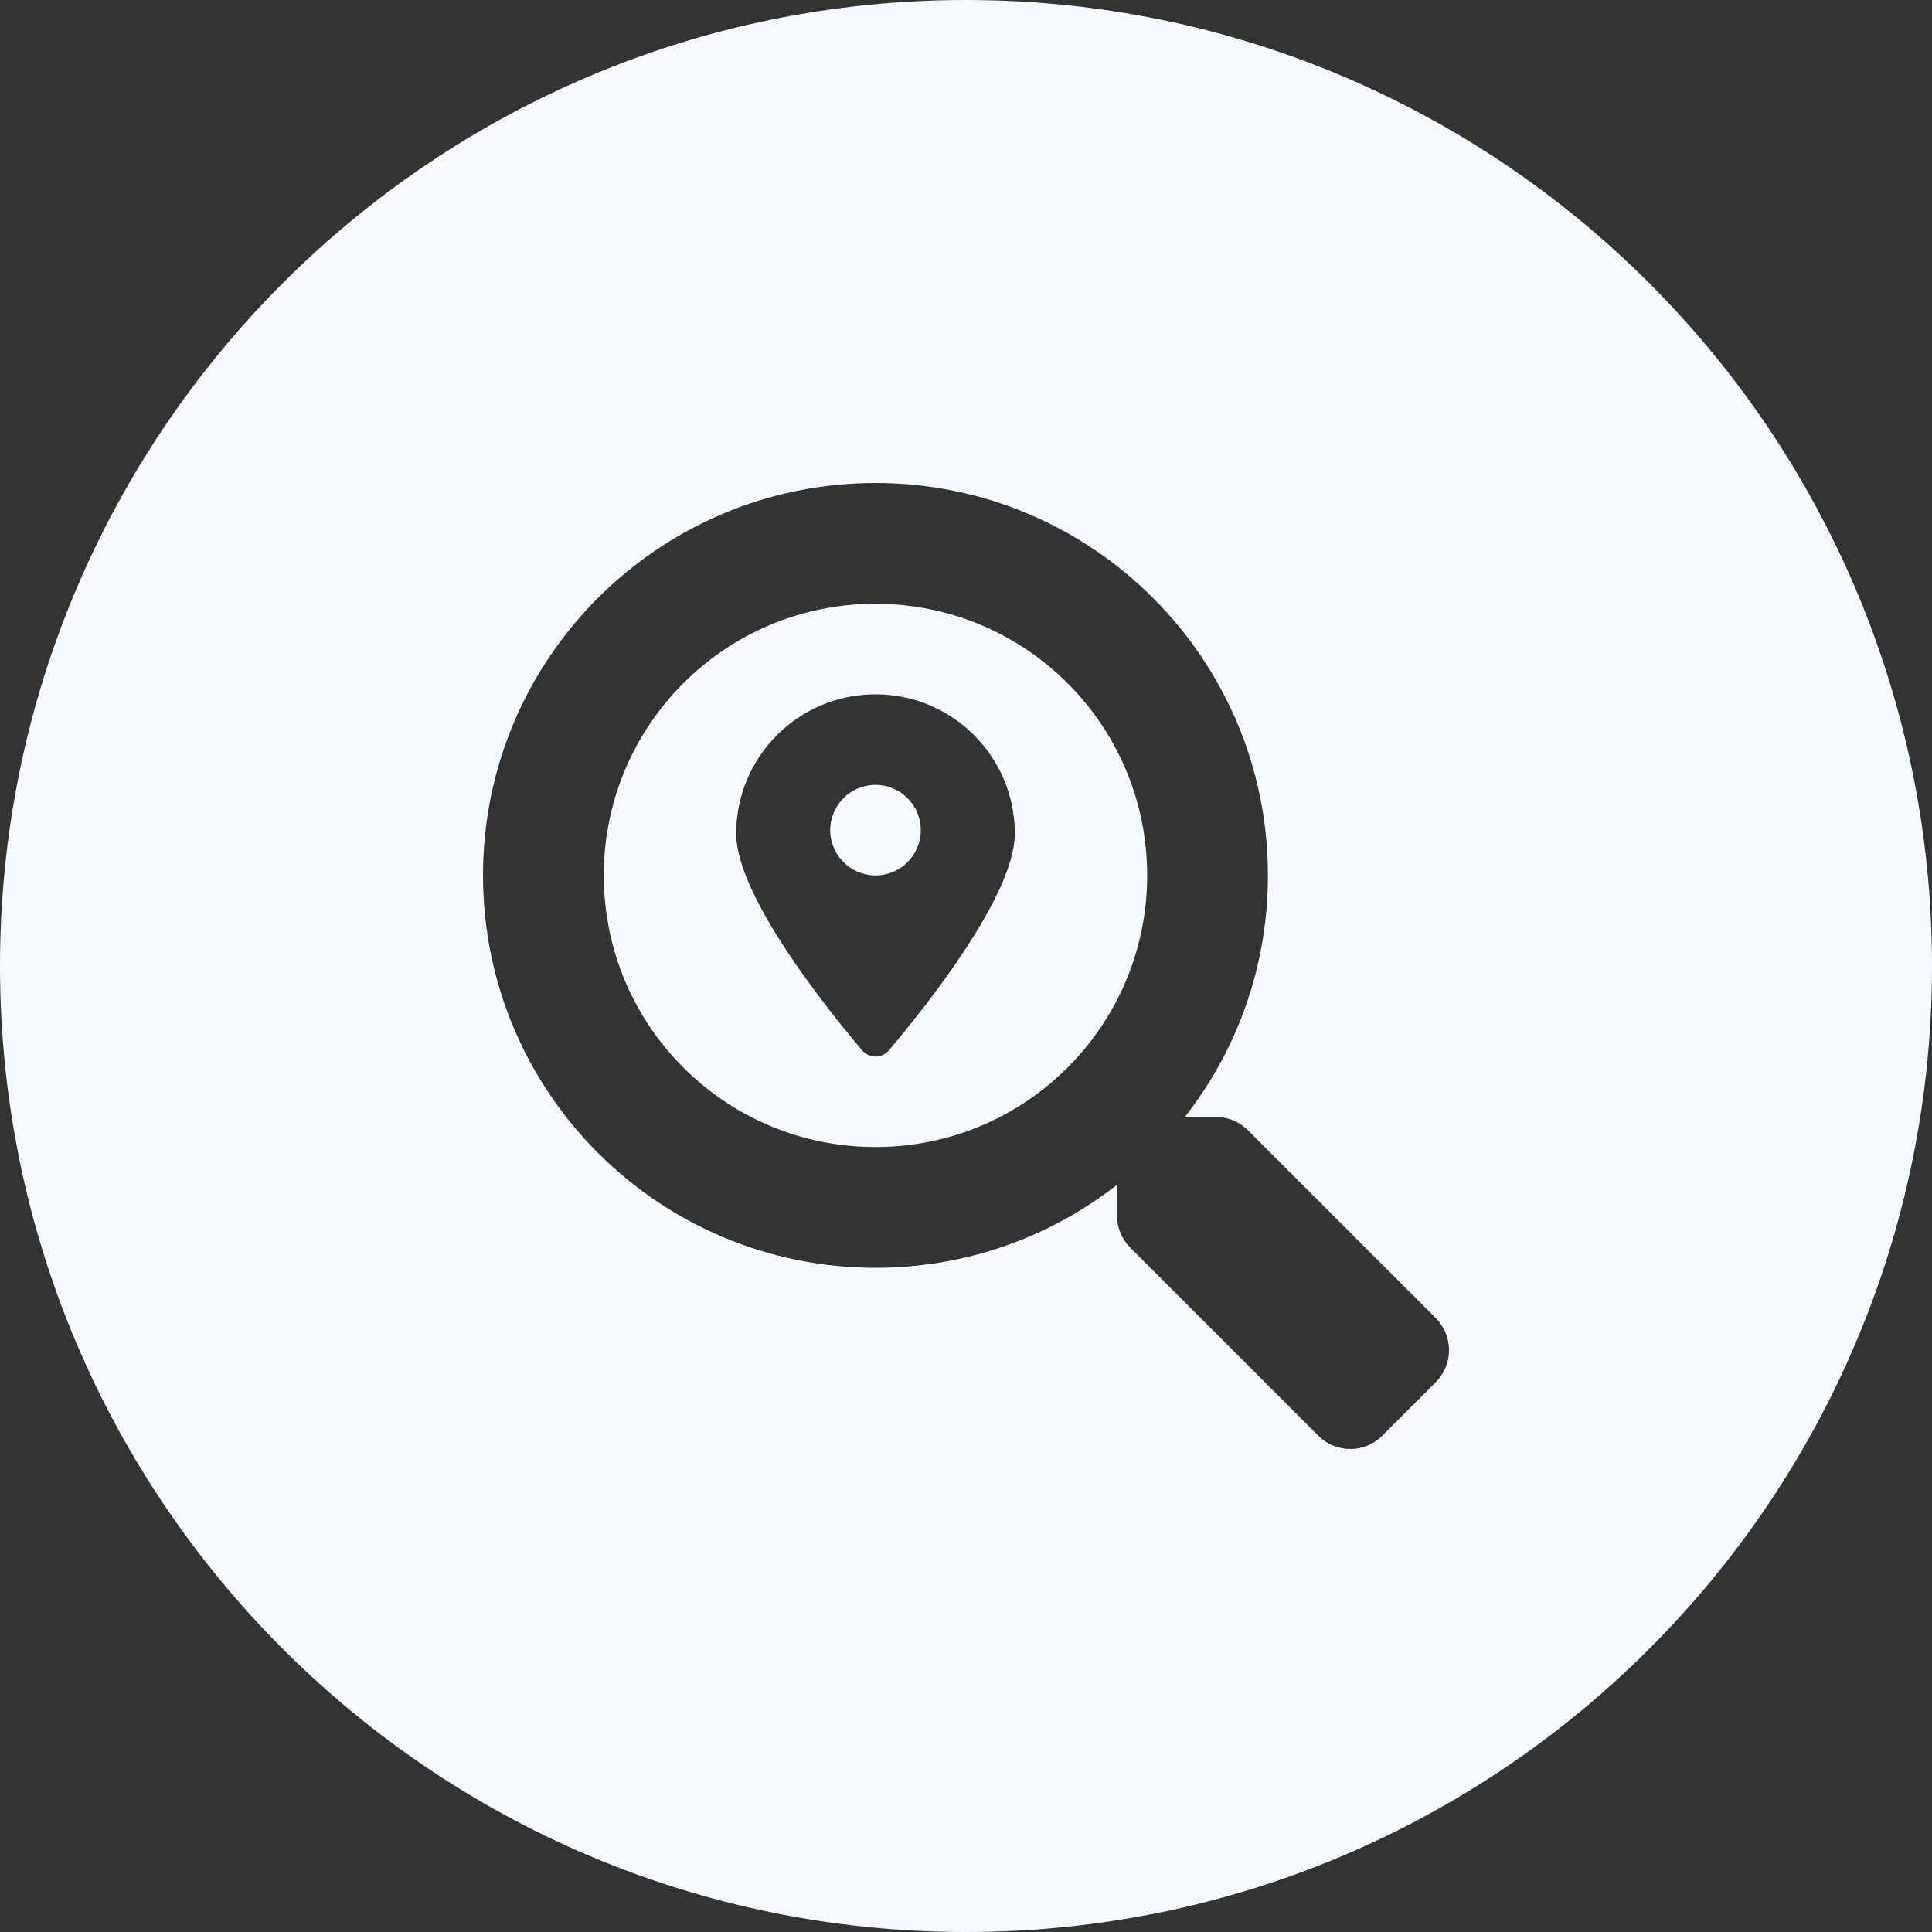 <svg width="144" height="144" viewBox="0 0 144 144" fill="none" xmlns="http://www.w3.org/2000/svg">
<rect x="0" y="0" width="144" height="144" fill="#333333" stroke="none"/>
<path fill-rule="evenodd" clip-rule="evenodd" d="M72 144C111.764 144 144 111.764 144 72C144 32.236 111.764 0 72 0C32.236 0 0 32.236 0 72C0 111.764 32.236 144 72 144ZM92.999 84.23L107.021 98.249C108.329 99.571 108.329 101.707 107.007 103.029L103.027 107.008C101.719 108.33 99.582 108.33 98.26 107.008L84.238 92.989C83.606 92.357 83.254 91.499 83.254 90.599V88.307C78.29 92.188 72.045 94.494 65.253 94.494C49.093 94.494 36 81.403 36 65.247C36 49.091 49.095 36 65.253 36C81.41 36 94.504 49.091 94.504 65.247C94.504 72.039 92.198 78.281 88.317 83.246H90.609C91.509 83.246 92.366 83.597 92.999 84.23ZM45.003 65.247C45.003 76.446 54.067 85.494 65.253 85.494C76.453 85.494 85.503 76.431 85.503 65.247C85.503 54.048 76.438 45 65.253 45C54.052 45 45.003 54.063 45.003 65.247ZM54.872 62.132C54.872 56.398 59.521 51.75 65.255 51.75C70.99 51.75 75.639 56.398 75.639 62.132C75.639 66.769 68.853 75.217 66.252 78.284C66.131 78.43 65.978 78.548 65.806 78.628C65.633 78.709 65.446 78.751 65.255 78.751C65.065 78.751 64.877 78.709 64.705 78.628C64.533 78.548 64.38 78.43 64.258 78.284C61.658 75.217 54.872 66.767 54.872 62.132ZM61.88 61.875C61.88 63.738 63.391 65.25 65.255 65.25C67.119 65.25 68.63 63.738 68.63 61.875C68.63 60.01 67.119 58.5 65.255 58.5C63.392 58.5 61.88 60.01 61.88 61.875Z" fill="#F4FAFF"/>
</svg>
